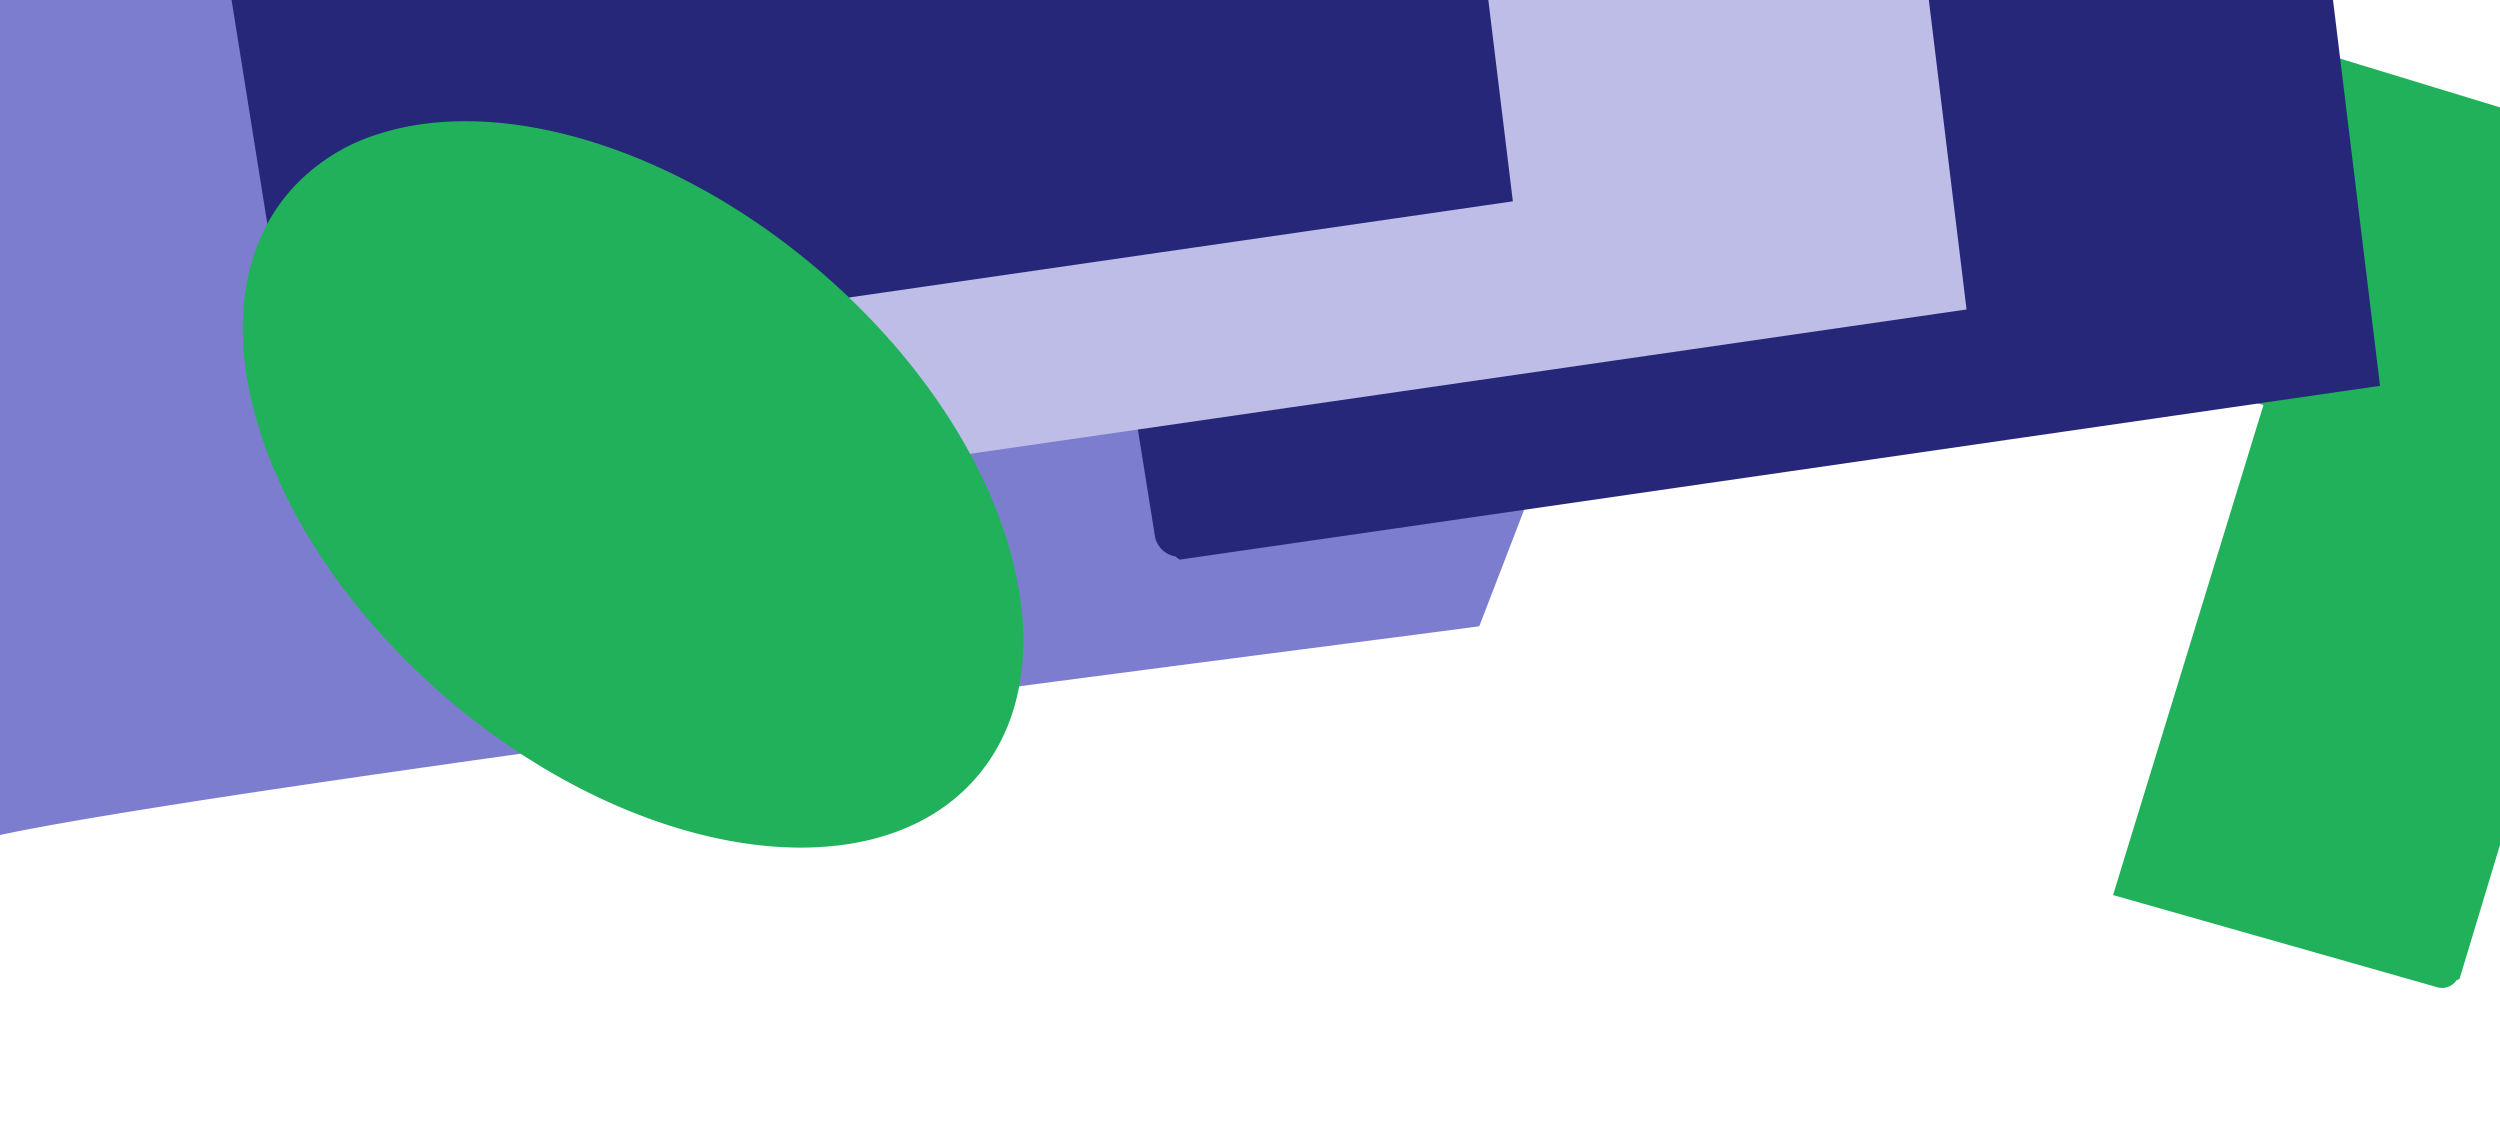 <svg xmlns="http://www.w3.org/2000/svg" xmlns:xlink="http://www.w3.org/1999/xlink" width="393" height="179" viewBox="0 0 393 179">
  <defs>
    <clipPath id="clip-path">
      <rect id="Rectangle_572" data-name="Rectangle 572" width="393" height="179" transform="translate(0 88)" fill="#fff" stroke="#707070" stroke-width="1"/>
    </clipPath>
    <filter id="Union_29" x="256.651" y="-67.594" width="223.975" height="242.803" filterUnits="userSpaceOnUse">
      <feOffset dx="-10" dy="10" input="SourceAlpha"/>
      <feGaussianBlur result="blur"/>
      <feFlood flood-color="#fff"/>
      <feComposite operator="in" in2="blur"/>
      <feComposite in="SourceGraphic"/>
    </filter>
    <filter id="Union_46" x="135.786" y="-114.373" width="284.553" height="284.553" filterUnits="userSpaceOnUse">
      <feOffset dx="-10" dy="10" input="SourceAlpha"/>
      <feGaussianBlur result="blur-2"/>
      <feFlood flood-color="#f0f0f0"/>
      <feComposite operator="in" in2="blur-2"/>
      <feComposite in="SourceGraphic"/>
    </filter>
    <filter id="Union_47" x="70.786" y="-126.373" width="284.553" height="284.553" filterUnits="userSpaceOnUse">
      <feOffset dx="-10" dy="10" input="SourceAlpha"/>
      <feGaussianBlur result="blur-3"/>
      <feFlood flood-color="#f0f0f0"/>
      <feComposite operator="in" in2="blur-3"/>
      <feComposite in="SourceGraphic"/>
    </filter>
    <filter id="Union_48" x="-0.533" y="-143.373" width="284.553" height="284.553" filterUnits="userSpaceOnUse">
      <feOffset dx="-10" dy="10" input="SourceAlpha"/>
      <feGaussianBlur result="blur-4"/>
      <feFlood flood-color="#f0f0f0"/>
      <feComposite operator="in" in2="blur-4"/>
      <feComposite in="SourceGraphic"/>
    </filter>
    <filter id="Subtraction_13" x="18.24" y="-2.455" width="152.589" height="167.627" filterUnits="userSpaceOnUse">
      <feOffset dx="10" dy="-10" input="SourceAlpha"/>
      <feGaussianBlur result="blur-5"/>
      <feFlood flood-color="#fff"/>
      <feComposite operator="in" in2="blur-5"/>
      <feComposite in="SourceGraphic"/>
    </filter>
  </defs>
  <g id="Mask_Group_1240" data-name="Mask Group 1240" transform="translate(0 -88)" clip-path="url(#clip-path)">
    <path id="Path_3689" data-name="Path 3689" d="M323.892,314.329c-.346.757-136.674,176.2-144.286,192.839-6.942,15.177-36.2-9.029-43.14,6.15q-9.944,21.749-19.887,43.5c-2.968,6.489-34.756,73.4-37.725,79.891q-1.123,2.454-2.247,4.911Q75.065,645,73.522,648.37l-.475,1.041q-4.616-11.391-9.232-22.775-4.892-12.058-9.78-24.126L44.3,578.5q-5-12.34-10.005-24.681-4.85-11.968-9.7-23.934c-3.07-7.572-6.123-15.183-9.209-22.716-3.266-7.973-6.5-16.028-9.746-24.04q-4.58-11.3-9.161-22.6-3.7-9.127-7.4-18.249a11.685,11.685,0,0,1-.384-1.109q.4-.9.8-1.8c1.627-3.64,32.074-67.7,33.7-71.345Q28.04,357.2,32.88,346.36q8.467-18.951,16.936-37.9,10.217-22.86,20.433-45.722,8.857-19.818,17.714-39.632,8.753-19.583,17.506-39.166,10.057-22.517,20.12-45.012,9.111-20.381,18.221-40.764,9.3-20.789,18.589-41.585Q171,37.341,179.606,18.1q3.858-8.628,7.715-17.253a1.567,1.567,0,0,1,.19-.016,1.69,1.69,0,0,1,.64.114c1.495-1.727,3.375-1.068,4.581,1.894q5.431,13.344,10.863,26.687,4.693,11.528,9.385,23.059l9.915,24.356q4.835,11.881,9.67,23.76,4.882,12.009,9.771,24l9.682,23.786,9.2,22.612c3.263,8.016,6.514,16.056,9.787,24.044" transform="translate(225.782 -264.852) rotate(45)" fill="#7d7dd0"/>
    <g transform="matrix(1, 0, 0, 1, 0, 88)" filter="url(#Union_29)">
      <path id="Union_29-2" data-name="Union 29" d="M10552.736,11208.838a2.808,2.808,0,0,1-.435,0c-.042,0-.086-.007-.127-.012q-2.44-2.61-4.879-5.223-5.442-5.824-10.881-11.65-5.875-6.293-11.751-12.588-5.766-6.168-11.523-12.337-6.359-6.814-12.721-13.625-5.534-5.93-11.07-11.854-5.6-6-11.2-12-6.461-6.92-12.921-13.839l-2.229-2.39,1.565-1.525-1.013-1.125,2.382-2.237q6.9-6.479,13.8-12.96,5.981-5.621,11.965-11.234,5.914-5.552,11.825-11.1,6.792-6.382,13.592-12.76,6.154-5.777,12.309-11.554,6.28-5.893,12.557-11.788,5.81-5.455,11.623-10.91l5.212-4.892c.041,0,.085,0,.129,0a2.619,2.619,0,0,1,.43.029,2.711,2.711,0,0,1,3.1.538q3.665,3.782,7.335,7.565,3.17,3.268,6.34,6.535,3.352,3.456,6.7,6.905,3.265,3.369,6.532,6.735,3.3,3.4,6.6,6.8,1.712,1.765,3.419,3.524-5.1,4.752-10.207,9.5-7.551,7.024-15.1,14.055-6.1,5.669-12.193,11.344-7.784,7.241-15.567,14.484-2.96,2.757-5.923,5.512l5.1,5.412q7.293,7.733,14.58,15.475,5.71,6.059,11.419,12.122,7.074,7.506,14.147,15.018,4.78,5.071,9.561,10.151-1.824,1.644-3.645,3.289-3.514,3.179-7.034,6.357-3.476,3.146-6.961,6.29-3.57,3.224-7.138,6.45-3.375,3.051-6.757,6.105-3.91,3.535-7.818,7.066a2.671,2.671,0,0,1-1.792.682A2.7,2.7,0,0,1,10552.736,11208.838Z" transform="translate(15051.46 4409.13) rotate(150)" fill="#20b15a" stroke="rgba(0,0,0,0)" stroke-width="1"/>
    </g>
    <g transform="matrix(1, 0, 0, 1, 0, 88)" filter="url(#Union_46)">
      <path id="Union_46-2" data-name="Union 46" d="M53.142,195.194q-7.29-5.706-14.577-11.408-7.808-6.11-15.614-12.221-7.209-5.646-14.419-11.286L0,153.6l2.854-3.821q8.267-11.067,16.532-22.136,7.165-9.6,14.331-19.188,7.081-9.48,14.164-18.963,8.137-10.9,16.28-21.792Q71.533,57.831,78.9,47.964,86.424,37.9,93.944,27.831L107.866,9.2,114.109.843c.06-.015.12-.028.183-.038a3.7,3.7,0,0,1,.628-.066A3.94,3.94,0,0,1,119.5.729q6.226,4.512,12.454,9.022,5.38,3.9,10.76,7.8l11.367,8.236q5.545,4.015,11.086,8.034,5.6,4.062,11.2,8.115,2.9,2.1,5.8,4.2-6.126,8.125-12.247,16.25Q160.864,74.4,151.8,86.422q-7.314,9.7-14.63,19.4Q127.833,118.211,118.5,130.6q-7.3,9.675-14.595,19.355-9.189,12.193-18.381,24.383-8.284,10.987-16.57,21.977l-5.333,7.078q-5.241-4.1-10.476-8.2" transform="translate(275.53 159.26) rotate(-135)" fill="#27277a" stroke="rgba(0,0,0,0)" stroke-width="1"/>
    </g>
    <g transform="matrix(1, 0, 0, 1, 0, 88)" filter="url(#Union_47)">
      <path id="Union_47-2" data-name="Union 47" d="M53.142,195.194q-7.29-5.706-14.577-11.408-7.808-6.11-15.614-12.221-7.209-5.646-14.419-11.286L0,153.6l2.854-3.821q8.267-11.067,16.532-22.136,7.165-9.6,14.331-19.188,7.081-9.48,14.164-18.963,8.137-10.9,16.28-21.792Q71.533,57.831,78.9,47.964,86.424,37.9,93.944,27.831L107.866,9.2,114.109.843c.06-.015.12-.028.183-.038a3.7,3.7,0,0,1,.628-.066A3.94,3.94,0,0,1,119.5.729q6.226,4.512,12.454,9.022,5.38,3.9,10.76,7.8l11.367,8.236q5.545,4.015,11.086,8.034,5.6,4.062,11.2,8.115,2.9,2.1,5.8,4.2-6.126,8.125-12.247,16.25Q160.864,74.4,151.8,86.422q-7.314,9.7-14.63,19.4Q127.833,118.211,118.5,130.6q-7.3,9.675-14.595,19.355-9.189,12.193-18.381,24.383-8.284,10.987-16.57,21.977l-5.333,7.078q-5.241-4.1-10.476-8.2" transform="translate(210.53 147.26) rotate(-135)" fill="#bdbde7" stroke="rgba(0,0,0,0)" stroke-width="1"/>
    </g>
    <g transform="matrix(1, 0, 0, 1, 0, 88)" filter="url(#Union_48)">
      <path id="Union_48-2" data-name="Union 48" d="M53.142,195.194q-7.29-5.706-14.577-11.408-7.808-6.11-15.614-12.221-7.209-5.646-14.419-11.286L0,153.6l2.854-3.821q8.267-11.067,16.532-22.136,7.165-9.6,14.331-19.188,7.081-9.48,14.164-18.963,8.137-10.9,16.28-21.792Q71.533,57.831,78.9,47.964,86.424,37.9,93.944,27.831L107.866,9.2,114.109.843c.06-.015.12-.028.183-.038a3.7,3.7,0,0,1,.628-.066A3.94,3.94,0,0,1,119.5.729q6.226,4.512,12.454,9.022,5.38,3.9,10.76,7.8l11.367,8.236q5.545,4.015,11.086,8.034,5.6,4.062,11.2,8.115,2.9,2.1,5.8,4.2-6.126,8.125-12.247,16.25Q160.864,74.4,151.8,86.422q-7.314,9.7-14.63,19.4Q127.833,118.211,118.5,130.6q-7.3,9.675-14.595,19.355-9.189,12.193-18.381,24.383-8.284,10.987-16.57,21.977l-5.333,7.078q-5.241-4.1-10.476-8.2" transform="translate(139.21 130.26) rotate(-135)" fill="#27277a" stroke="rgba(0,0,0,0)" stroke-width="1"/>
    </g>
    <g transform="matrix(1, 0, 0, 1, 0, 88)" filter="url(#Subtraction_13)">
      <path id="Subtraction_13-2" data-name="Subtraction 13" d="M90.514,125.241c20.951-12.954,21.235-50.5.632-83.867C75.3,15.715,51.72,0,32.141,0A30.472,30.472,0,0,0,15.9,4.411c-20.952,12.952-21.236,50.5-.632,83.868s54.291,49.914,75.245,36.962" transform="matrix(0.95, -0.31, 0.31, 0.95, 18.87, 41.06)" fill="#20b15a" stroke="rgba(0,0,0,0)" stroke-width="1"/>
    </g>
  </g>
</svg>
